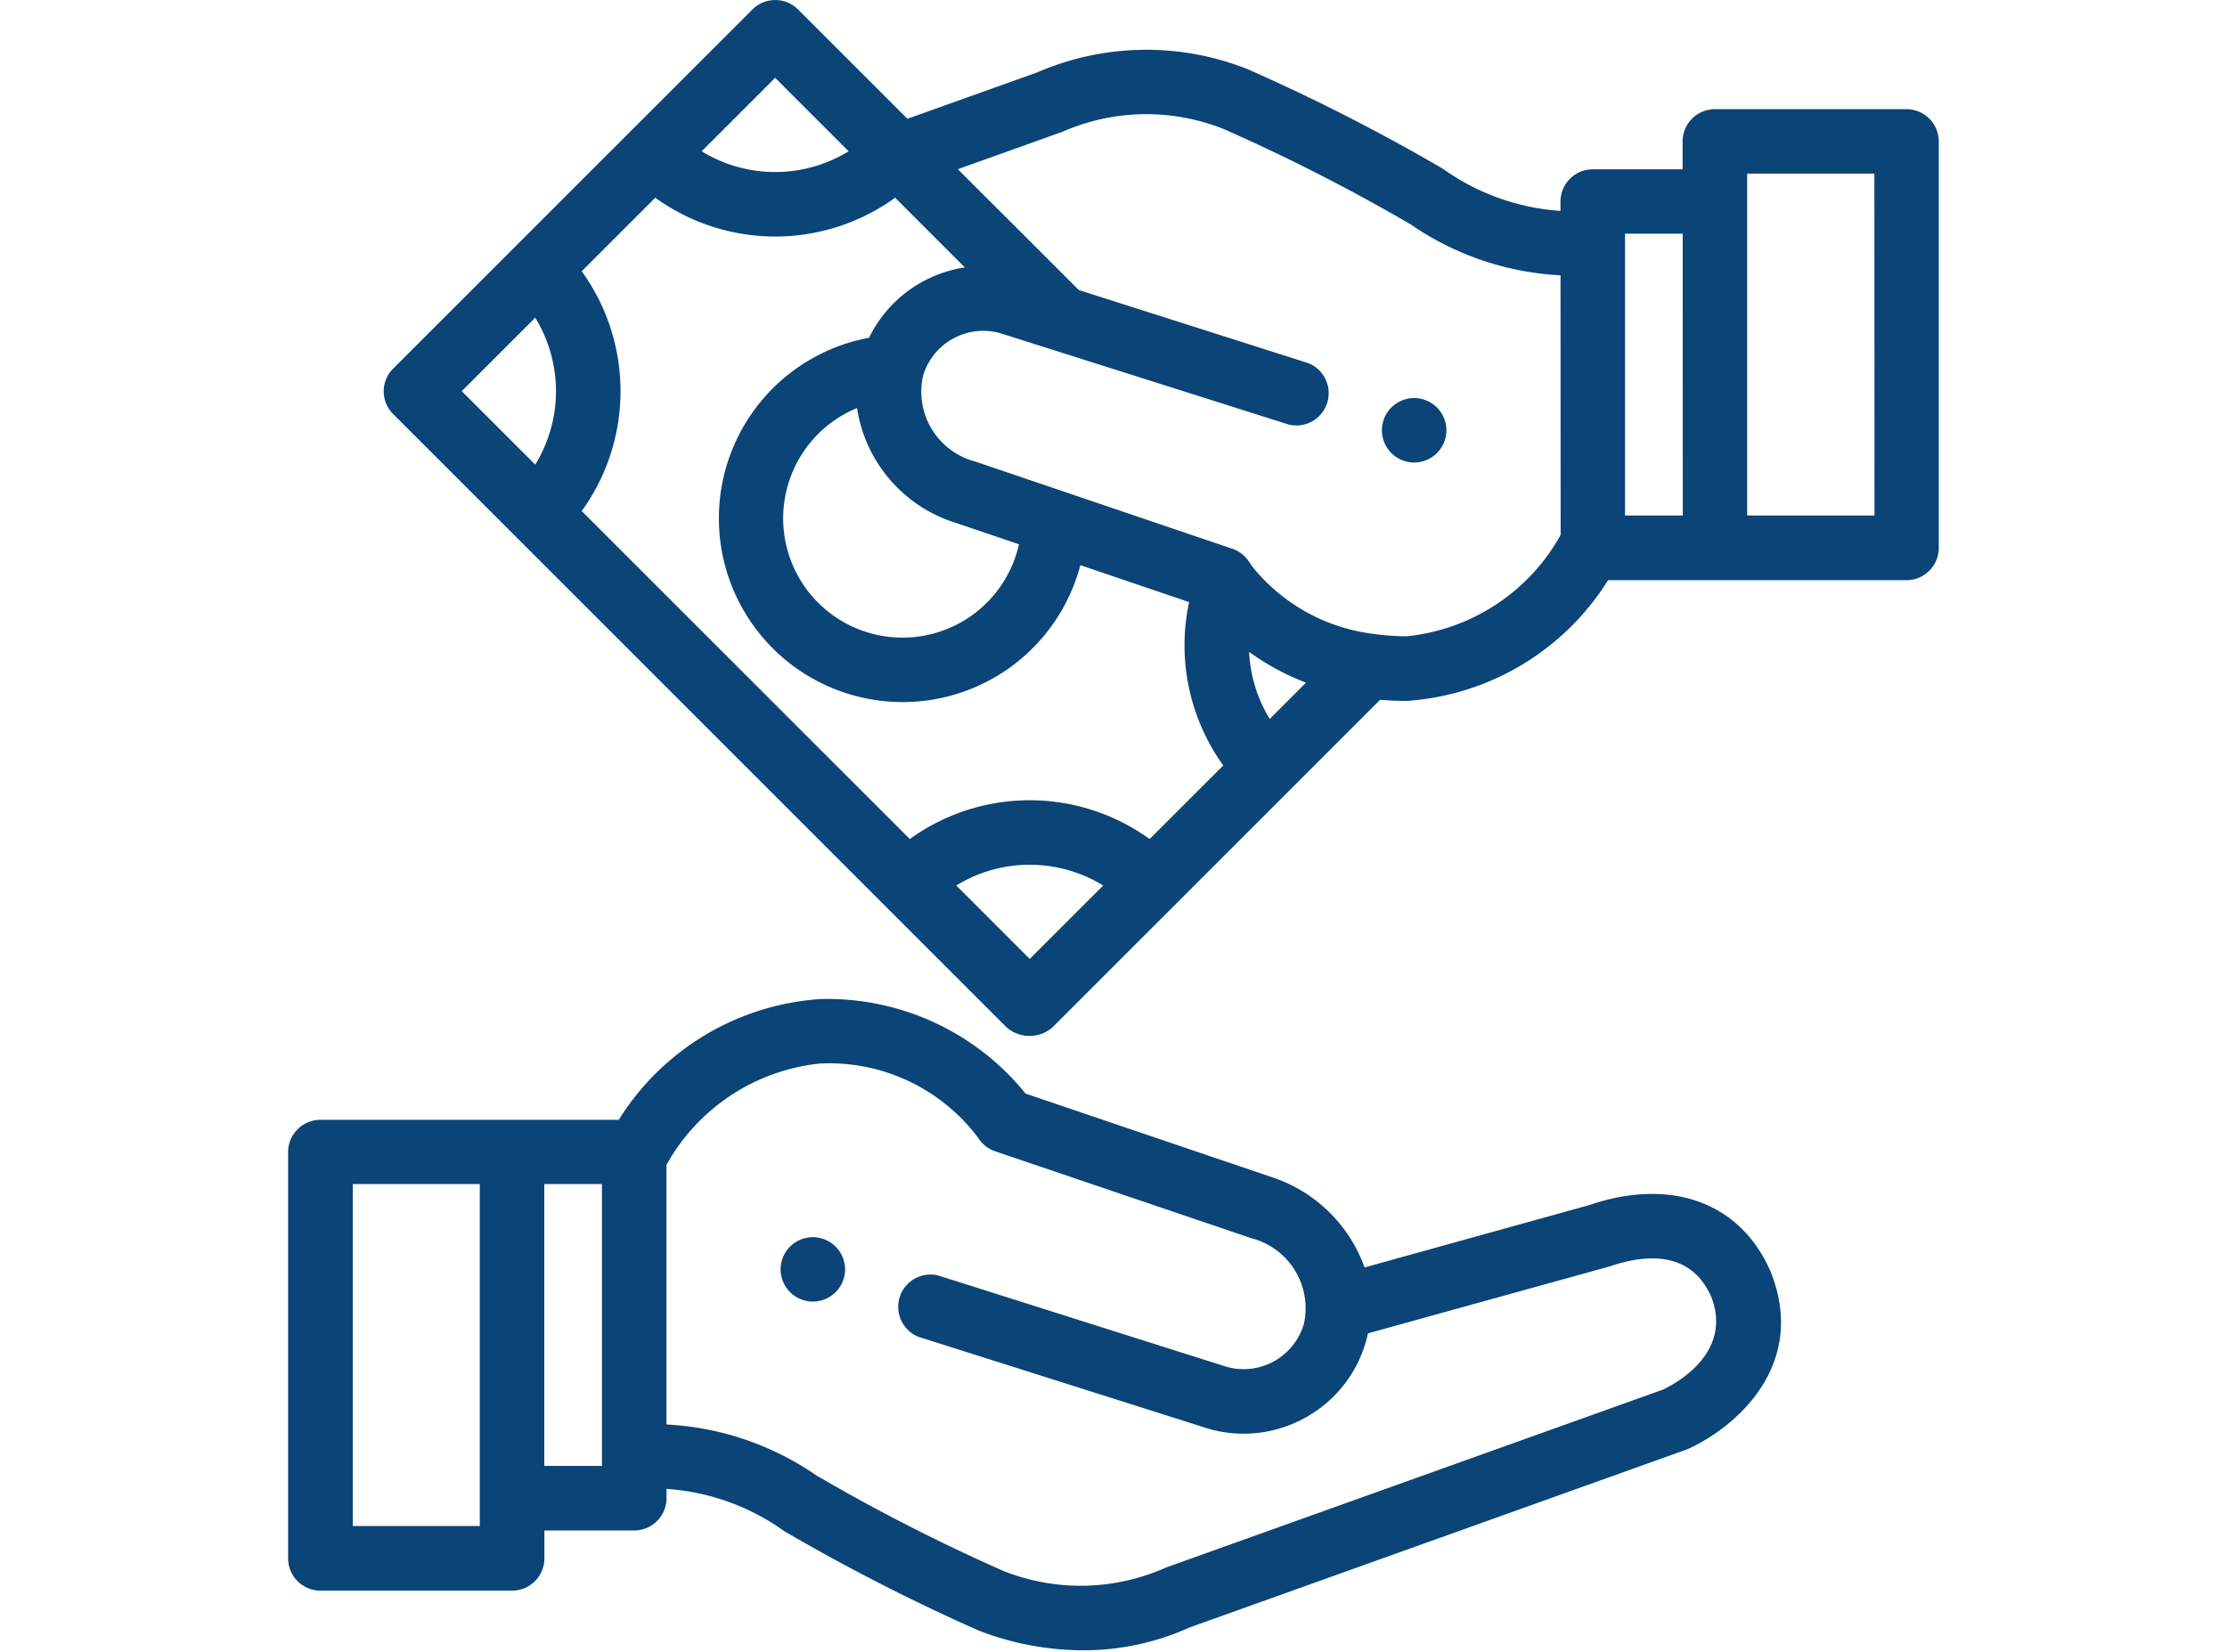 <?xml version="1.0" encoding="UTF-8"?>
<svg xmlns="http://www.w3.org/2000/svg" xmlns:xlink="http://www.w3.org/1999/xlink" width="62" height="46" viewBox="0 0 62 46">
  <defs>
    <clipPath id="clip-Pay_as_you_use">
      <rect width="62" height="46"></rect>
    </clipPath>
  </defs>
  <g id="Pay_as_you_use" data-name="Pay as you use" clip-path="url(#clip-Pay_as_you_use)">
    <g id="payment-method" transform="translate(8.021 -0.023)">
      <g id="Group_2478" data-name="Group 2478" transform="translate(13.711 34.476)">
        <g id="Group_2477" data-name="Group 2477">
          <path id="Path_2321" data-name="Path 2321" d="M154.527,384.579a.937.937,0,0,0-.051-.169.911.911,0,0,0-.083-.154.872.872,0,0,0-.248-.248.885.885,0,0,0-.155-.083.842.842,0,0,0-.168-.051.884.884,0,0,0-.35,0,.869.869,0,0,0-.169.051.91.91,0,0,0-.154.083.9.9,0,0,0-.33.4.87.87,0,0,0-.051.169.863.863,0,0,0,0,.35.844.844,0,0,0,.051.168.83.83,0,0,0,.083.155.872.872,0,0,0,.248.248.9.9,0,0,0,.154.083.871.871,0,0,0,.169.051.863.863,0,0,0,.35,0,.844.844,0,0,0,.168-.051.886.886,0,0,0,.155-.083.872.872,0,0,0,.248-.248.887.887,0,0,0,.083-.155.908.908,0,0,0,.051-.168.863.863,0,0,0,0-.35Z" transform="translate(-152.75 -383.857)" fill="#0b4477"></path>
        </g>
      </g>
      <g id="Group_2480" data-name="Group 2480" transform="translate(0 27.84)">
        <g id="Group_2479" data-name="Group 2479">
          <path id="Path_2322" data-name="Path 2322" d="M41.289,317.557l-.011-.027c-.826-1.933-2.764-2.648-5.057-1.865L29.968,317.4a4.1,4.1,0,0,0-2.539-2.5l-.024-.008-6.874-2.333a7.09,7.09,0,0,0-5.72-2.632,7.178,7.178,0,0,0-5.606,3.362H.9a.9.9,0,0,0-.9.9V325.5a.9.9,0,0,0,.9.9H6.235a.9.9,0,0,0,.9-.9v-.775h2.5a.9.9,0,0,0,.9-.9v-.258a6.364,6.364,0,0,1,3.279,1.177A54.321,54.321,0,0,0,19.2,327.5l.039.017a8.057,8.057,0,0,0,2.888.544,7.155,7.155,0,0,0,2.974-.637l13.822-4.949c.025-.009.049-.019.073-.03C40.321,321.835,42.289,320.122,41.289,317.557ZM5.337,324.6H1.8v-9.522H5.337Zm3.4-1.673H7.132v-7.849H8.737ZM38.283,320.8l-13.816,4.947-.04.016-.036.016a5.818,5.818,0,0,1-4.47.076,52,52,0,0,1-5.212-2.662,8.079,8.079,0,0,0-4.176-1.42v-7.23a5.544,5.544,0,0,1,4.28-2.822,5.18,5.18,0,0,1,4.394,2.064.9.9,0,0,0,.476.38l7.134,2.421a2.014,2.014,0,0,1,1.465,2.376,1.749,1.749,0,0,1-2.149,1.207l-8.042-2.548a.9.9,0,0,0-.542,1.711l8.056,2.553.026.008a3.523,3.523,0,0,0,2.694-.313,3.52,3.52,0,0,0,1.684-2.127q.031-.109.055-.218l6.74-1.867c.973-.332,2.251-.452,2.82.858C40.211,319.761,38.68,320.607,38.283,320.8Z" transform="translate(0 -309.922)" fill="#0b4477"></path>
        </g>
      </g>
      <g id="Group_2482" data-name="Group 2482" transform="translate(30.451 11.106)">
        <g id="Group_2481" data-name="Group 2481">
          <path id="Path_2323" data-name="Path 2323" d="M341.028,124.22a.871.871,0,0,0-.052-.169.885.885,0,0,0-.33-.4.911.911,0,0,0-.154-.083.894.894,0,0,0-.519-.051.843.843,0,0,0-.168.051.886.886,0,0,0-.155.083.872.872,0,0,0-.248.248.91.91,0,0,0-.083.154.871.871,0,0,0-.051.169.863.863,0,0,0,0,.35.844.844,0,0,0,.051.168.885.885,0,0,0,.083.155.872.872,0,0,0,.248.248.886.886,0,0,0,.155.083.907.907,0,0,0,.168.051.884.884,0,0,0,.175.018.9.9,0,0,0,.176-.018.95.95,0,0,0,.168-.051.911.911,0,0,0,.154-.083.872.872,0,0,0,.248-.248.83.83,0,0,0,.083-.155.844.844,0,0,0,.052-.168.906.906,0,0,0,0-.35Z" transform="translate(-339.25 -123.498)" fill="#0b4477"></path>
        </g>
      </g>
      <g id="Group_2484" data-name="Group 2484" transform="translate(2.665 0.023)">
        <g id="Group_2483" data-name="Group 2483" transform="translate(0 0)">
          <path id="Path_2324" data-name="Path 2324" d="M72.086,3.063H66.749a.9.9,0,0,0-.9.9v.775h-2.5a.9.9,0,0,0-.9.9v.258a6.364,6.364,0,0,1-3.279-1.177,54.314,54.314,0,0,0-5.393-2.753l-.039-.017a7.637,7.637,0,0,0-5.861.092L44.267,3.331,41.222.286a.9.9,0,0,0-1.269,0l-10,10a.89.89,0,0,0,0,1.269l17.08,17.08a.97.97,0,0,0,1.269,0l9.126-9.125c.237.02.483.032.739.032a7.178,7.178,0,0,0,5.606-3.362h8.308a.9.9,0,0,0,.9-.9V3.961A.9.9,0,0,0,72.086,3.063Zm-31.5-.873,2.046,2.046a3.913,3.913,0,0,1-4.092,0Zm-6.68,10.772-2.046-2.046,2.046-2.046a3.914,3.914,0,0,1,0,4.092ZM47.672,26.727l-2.045-2.045a3.908,3.908,0,0,1,4.091,0Zm3.339-3.339a5.7,5.7,0,0,0-6.677,0L35.2,14.255a5.7,5.7,0,0,0,0-6.678l2.048-2.048a5.7,5.7,0,0,0,6.678,0l1.941,1.941A3.558,3.558,0,0,0,43.2,9.428a5.116,5.116,0,1,0,5.882,6.333L52.11,16.79a5.731,5.731,0,0,0,.951,4.549Zm-5.457-8.825.024.008,1.795.609a3.322,3.322,0,1,1-4.508-3.794A3.974,3.974,0,0,0,45.553,14.564Zm8.8,5.481a3.926,3.926,0,0,1-.573-1.867,6.979,6.979,0,0,0,1.583.857Zm8.1-5.125a5.543,5.543,0,0,1-4.28,2.822,6.533,6.533,0,0,1-.936-.066h0a5.141,5.141,0,0,1-3.325-1.82c-.018-.027-.1-.129-.108-.146A.894.894,0,0,0,53.3,15.3l-7.137-2.422A2.014,2.014,0,0,1,44.7,10.5v0a1.749,1.749,0,0,1,2.148-1.2l8.042,2.548a.9.9,0,0,0,.542-1.711L49.039,8.1l-.056-.056,0,0L45.671,4.735l2.846-1.019.031-.012.009,0,.036-.016a5.817,5.817,0,0,1,4.47-.076A51.994,51.994,0,0,1,58.275,6.27a8.078,8.078,0,0,0,4.175,1.42Zm3.4-.54H64.246V6.531h1.605Zm5.337,0H67.646V4.858h3.542Z" transform="translate(-29.691 -0.023)" fill="#0b4477"></path>
        </g>
      </g>
    </g>
  </g>
</svg>
